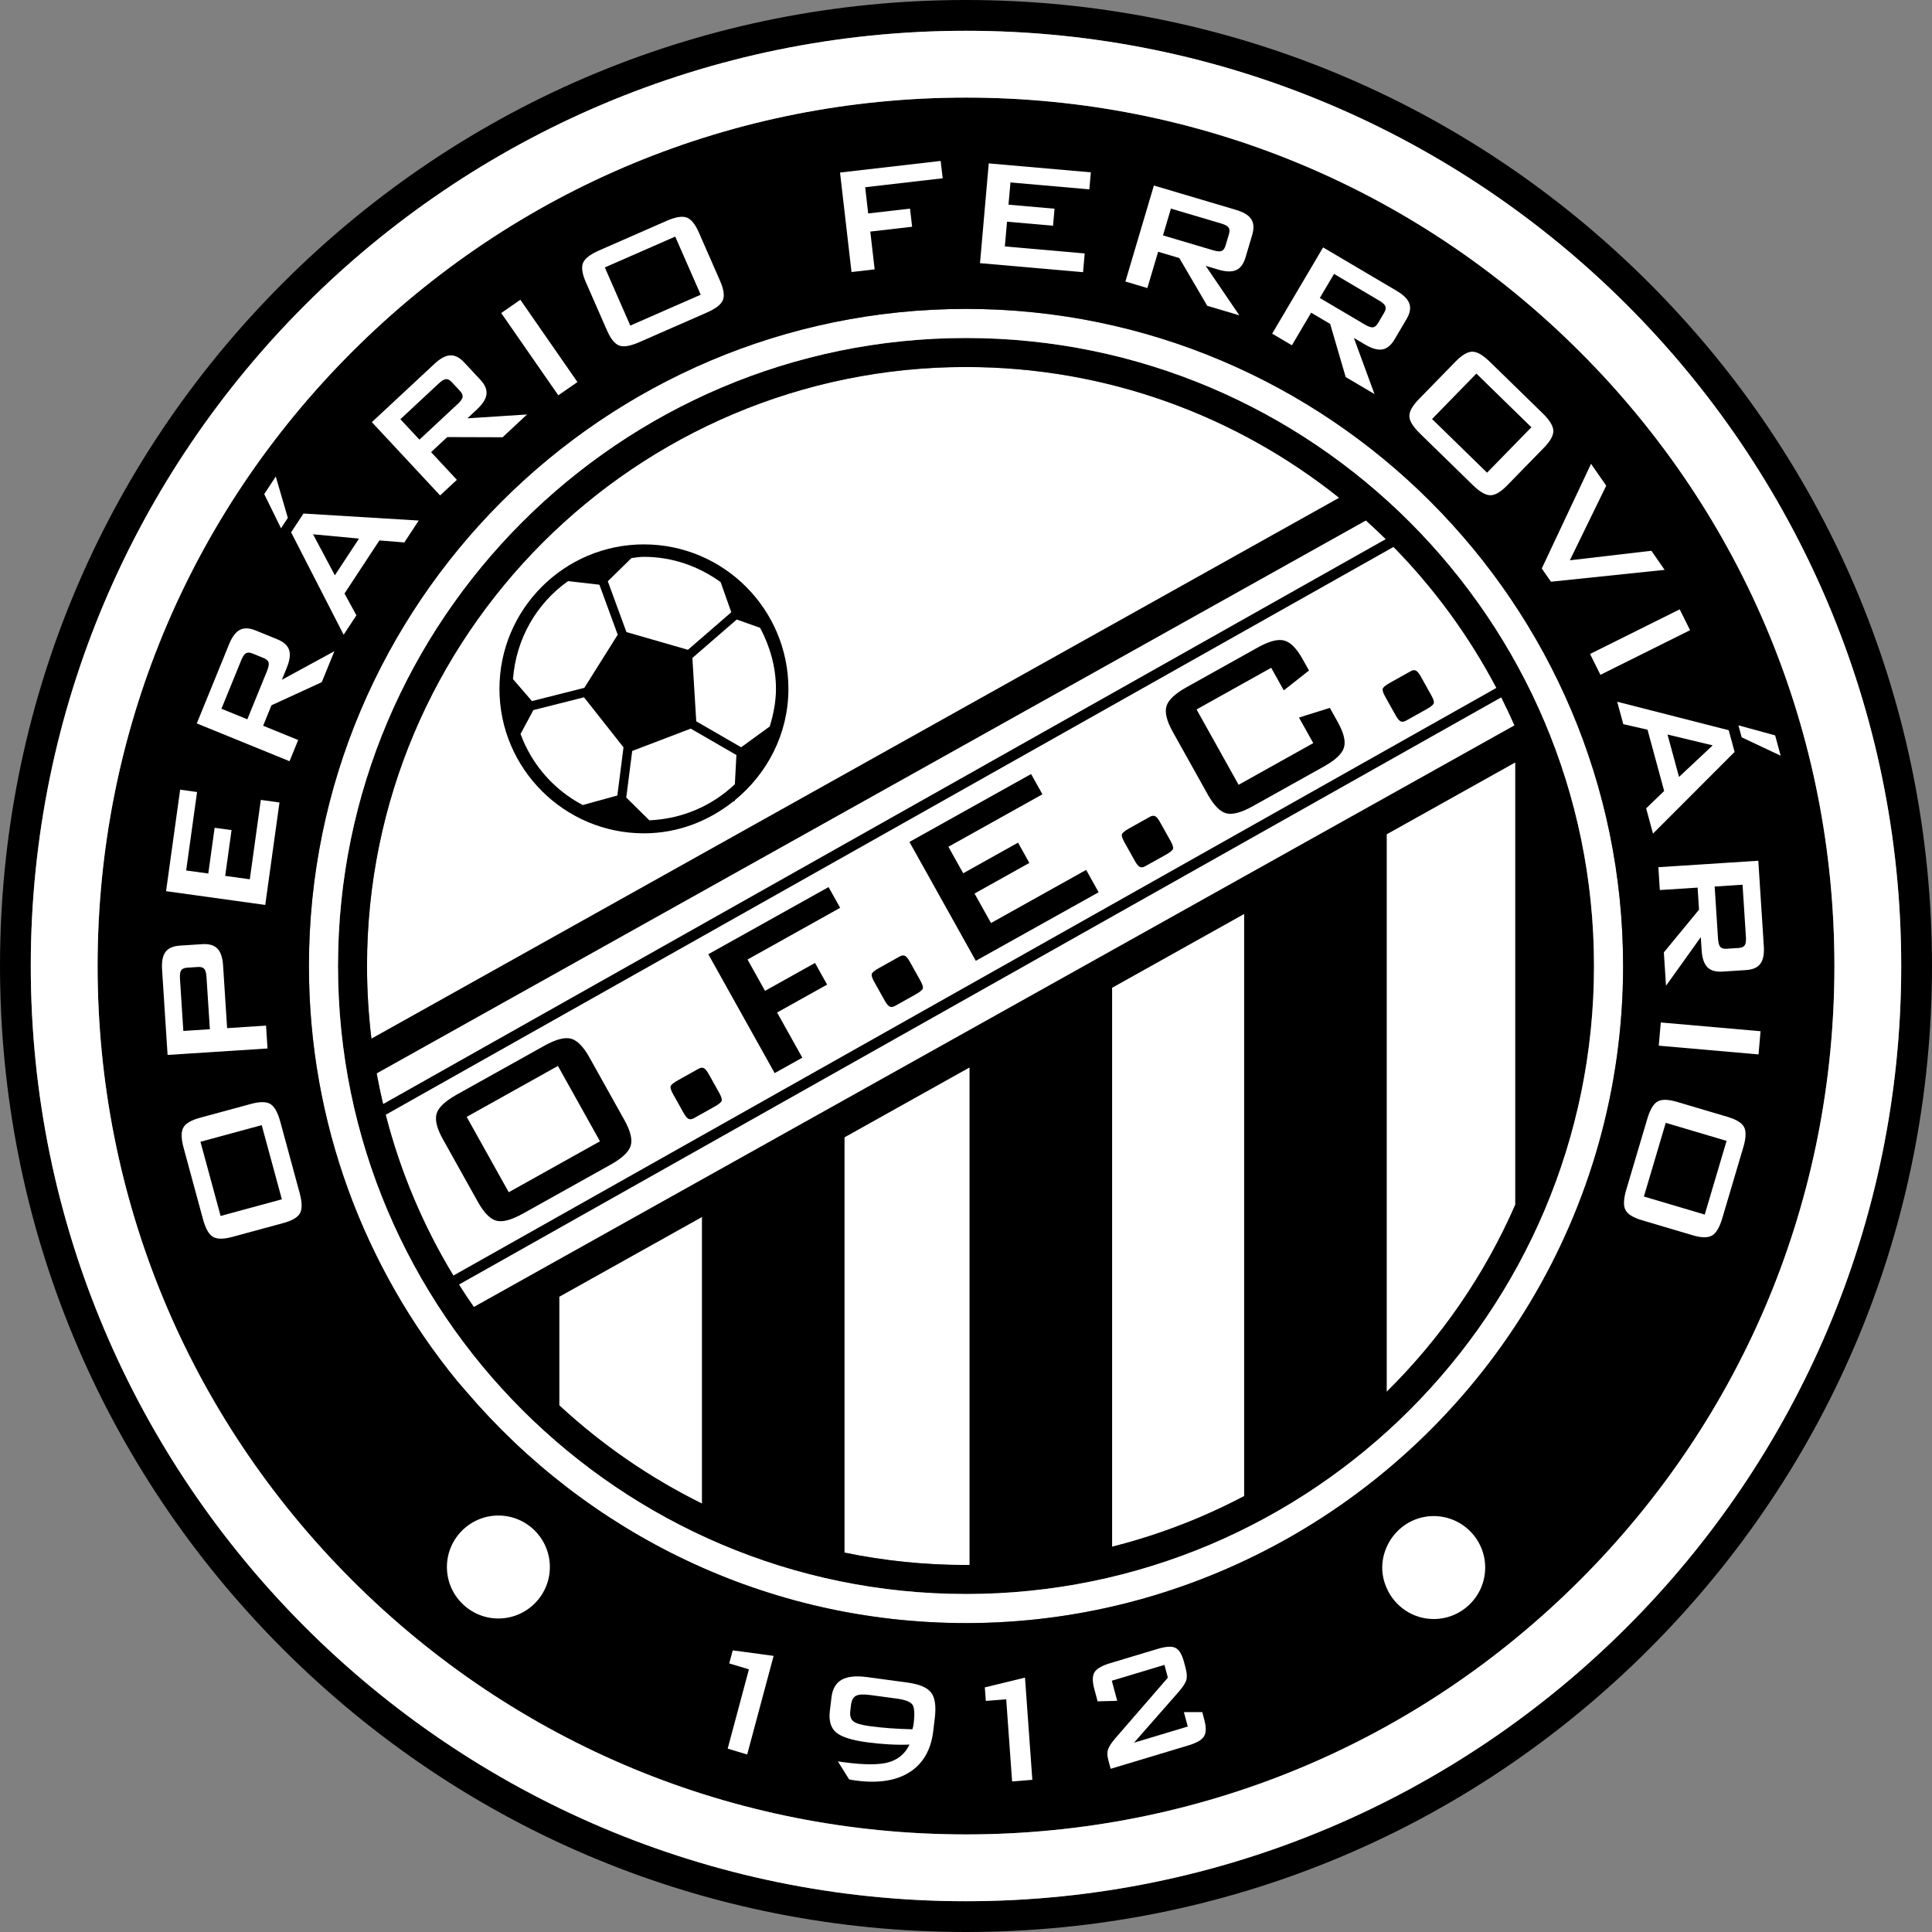 <?xml version="1.0" encoding="utf-8"?>
<svg xmlns="http://www.w3.org/2000/svg" id="a" viewBox="0 0 1937.29 1937.29">
  <rect x="0" y="0" width="1937.29" height="1937.29" fill="#808080" stroke="none"/>
  <path d="M968.65,368.02c-331.18,0-600.63,269.44-600.63,600.63s269.44,600.63,600.63,600.63c60.06,0,117.98-9.1,172.74-25.59,3.8-1.13,7.57-2.34,11.34-3.54,241.36-77.94,416.55-304.54,416.55-571.5,0-331.19-269.44-600.63-600.63-600.63Z" style="fill:#fff; stroke-width:0px;"/>
  <path d="M968.65,338.92c-347.23,0-629.73,282.5-629.73,629.73s282.5,629.73,629.73,629.73,629.73-282.5,629.73-629.73-282.5-629.73-629.73-629.73ZM1342.39,825.82l-93.91,52.49-132.85,74.25-143.48,80.19-125.76,70.29-143.48,80.19-143.47,80.19-84.32,47.13c-5.12-7.37-10.09-14.86-14.89-22.47l100.17-56.43,143.17-80.67,136.92-77.15,131.75-74.23,100.39-56.56,175.35-98.79,31.71-17.86,225.66-127.14c4.65,9.23,9.07,18.6,13.25,28.09l-176.21,98.49ZM560.88,1409.21v-108.91l-1.28.7,143.32-80.1.94-.53v287.28c-52.41-25.85-100.53-59.12-142.98-98.44ZM1500.48,689.8l-242.42,136.58-10.08,5.68-196.98,110.98-78.76,44.38-153.38,86.42-115.29,64.96-143.17,80.67-105.78,59.6c-30.03-49.54-53.11-103.75-67.85-161.26l1010.56-569.38c40.87,41.69,75.72,89.28,103.15,141.38ZM377.71,1076.34l991.95-554.43c6.77,6.08,13.39,12.32,19.88,18.7l-1005.39,566.47c-2.4-10.15-4.56-20.4-6.44-30.74ZM968.65,368.02c141.35,0,271.42,49.1,374.13,131.11l-970.33,542.34c-2.9-23.88-4.43-48.18-4.43-72.83,0-331.19,269.44-600.63,600.63-600.63ZM846.84,1556.85v-416.4l125.32-70.04h.02s0,498.83,0,498.83c-1.18,0-2.35.03-3.53.03-41.72,0-82.46-4.29-121.8-12.42ZM1141.39,1543.69c-8.66,2.61-17.41,5.01-26.23,7.24v-560.44l.48-.27,131.91-73.73v583.7c-30.19,15.9-61.88,29.32-94.82,39.95-3.77,1.2-7.54,2.41-11.34,3.54ZM1390.53,1395.52v-558.94l1.43-.8,127.43-71.22v443.51c.12-.26.24-.53.36-.79-30.84,70.87-74.95,134.68-129.22,188.25Z" style="stroke-width:0px;"/>
  <path d="M968.65,309.77c-363.3,0-658.88,295.57-658.88,658.88,0,157.43,55.65,302.01,148.1,415.47,3.17,3.9,6.57,7.59,9.83,11.41,120.94,141.71,300.47,232,500.94,232,110.47,0,214.49-27.64,306.03-75.89,5.13-2.7,10.19-5.46,15.24-8.29,201.17-112.92,337.61-328.05,337.61-574.7,0-363.31-295.57-658.88-658.88-658.88ZM968.65,1598.37c-347.23,0-629.73-282.5-629.73-629.73S621.41,338.92,968.65,338.92s629.73,282.5,629.73,629.73-282.5,629.73-629.73,629.73Z" style="fill:#fff; stroke-width:0px;"/>
  <path d="M1584.39,352.9c-164.47-164.47-383.14-255.05-615.74-255.05s-451.27,90.58-615.74,255.05c-164.47,164.47-255.05,383.14-255.05,615.74s90.58,451.27,255.05,615.74c164.47,164.47,383.14,255.05,615.74,255.05s451.27-90.58,615.74-255.05c164.47-164.47,255.05-383.14,255.05-615.74s-90.58-451.27-255.05-615.74ZM1289.92,1543.34c-5.05,2.83-10.11,5.59-15.24,8.29-91.54,48.25-195.56,75.89-306.03,75.89-200.47,0-380-90.29-500.94-232-3.26-3.83-6.66-7.51-9.83-11.41-92.46-113.45-148.1-258.04-148.1-415.47,0-363.31,295.57-658.88,658.88-658.88s658.88,295.57,658.88,658.88c0,246.65-136.44,461.78-337.61,574.7Z" style="stroke-width:0px;"/>
  <path d="M1437.63,1520.22c-21.06,0-39.08,12.76-47.1,30.87-2.82,6.37-4.52,13.34-4.52,20.74s1.69,14.37,4.52,20.75c8.02,18.12,26.05,30.88,47.1,30.88,28.46,0,51.62-23.16,51.62-51.62s-23.16-51.61-51.62-51.61Z" style="fill:#fff; stroke-width:0px;"/>
  <path d="M499.76,1519.68c-28.46,0-51.62,23.16-51.62,51.62s23.16,51.62,51.62,51.62,51.62-23.16,51.62-51.62-23.16-51.62-51.62-51.62Z" style="fill:#fff; stroke-width:0px;"/>
  <polygon points="731.23 1667.98 750.97 1673.92 729.67 1753.42 749.23 1759.3 775.74 1660.41 734.73 1654.89 731.23 1667.98" style="fill:#fff; stroke-width:0px;"/>
  <path d="M1207.64,1724.54l-2.08-7.76-18.42.03,3.87,14.45-53.88,16.21,45.1-51.38c4.31-5.03,6.82-9.04,7.49-11.98.69-2.95.41-6.8-.87-11.56l-1.68-6.27c-1.98-7.39-4.77-11.99-8.4-13.85-3.63-1.85-9.62-1.52-17.97.99l-47.6,14.32c-8.35,2.51-13.6,5.57-15.75,9.16-2.11,3.58-2.2,9.05-.22,16.44l3.39,12.65,19.65-.5-5.4-20.16,52.77-15.88,3.43,12.81-52.9,61.02c-3.56,4.19-5.91,7.74-6.98,10.63-1.08,2.86-1.05,6.45.11,10.79l2.4,8.94,77.88-23.43c8.35-2.51,13.61-5.57,15.77-9.16,2.17-3.6,2.25-9.1.27-16.49Z" style="fill:#fff; stroke-width:0px;"/>
  <polygon points="987.52 1692.01 988.5 1705.58 1008.96 1703.93 1014.88 1786.33 1035.16 1784.69 1027.8 1682.19 987.52 1692.01" style="fill:#fff; stroke-width:0px;"/>
  <path d="M909.65,1687.11l-40.29-5.43c-11.2-1.51-19.71-.59-25.47,2.72-5.76,3.31-9.12,9.17-10.14,17.6l-1.63,13.6c-1.17,9.74.89,16.93,6.2,21.49,5.28,4.56,15.64,7.89,31.07,9.96,7.19.97,14.31,1.66,21.45,2.06,7.1.42,14.17.51,21.16.26-4.38,9.08-11.36,14.98-20.9,17.71-9.52,2.74-24.47,2.72-44.83-.02l-6.05-.82,11.17,17.95c.82.24,1.7.46,2.62.62.92.16,2.34.35,4.19.6,22.43,3.02,40.39.22,53.9-8.39,13.55-8.64,21.43-22.36,23.68-41.15l1.6-13.31c1.42-11.86.18-20.34-3.76-25.41-3.91-5.08-11.91-8.41-23.97-10.03ZM916.21,1728.08c-.09.75-.23,1.66-.45,2.7-.22,1.03-.51,2.13-.83,3.24-7.91-.17-15.49-.52-22.67-1.06-7.21-.54-13.8-1.23-19.82-2.04-8.54-1.15-14.15-2.77-16.75-4.88-2.63-2.11-3.65-5.61-3.07-10.51l.68-5.65c.58-4.84,2.24-8,4.98-9.42,2.75-1.46,7.45-1.72,14.14-.82l26.47,3.56c8.36,1.12,13.65,3.07,15.82,5.82,2.18,2.75,2.67,9.1,1.48,19.06Z" style="fill:#fff; stroke-width:0px;"/>
  <rect height="100.42" style="fill:#fff; stroke-width:0px;" transform="translate(-102.2 370.5) rotate(-34.76)" width="23.35" x="529.13" y="298.31"/>
  <polygon points="943.25 161.37 842.33 173.02 853.84 272.78 877.04 270.1 872.67 232.21 914.62 227.37 912.52 209.19 870.57 214.03 867.54 187.74 945.26 178.77 943.25 161.37" style="fill:#fff; stroke-width:0px;"/>
  <polygon points="280.24 804.68 261.54 802.09 250.49 881.7 225.81 878.27 232.18 832.39 215.22 830.04 208.85 875.92 186.68 872.84 197.6 794.19 180.64 791.84 166.51 893.62 265.97 907.42 280.24 804.68" style="fill:#fff; stroke-width:0px;"/>
  <rect height="23.35" style="fill:#fff; stroke-width:0px;" transform="translate(-114.63 800.16) rotate(-26.46)" width="100.42" x="1594.34" y="632.22"/>
  <polygon points="1655.9 552.28 1574.16 561.82 1610.62 487.02 1595.4 465.09 1545.99 570.04 1555.2 583.31 1669.18 571.42 1655.9 552.28" style="fill:#fff; stroke-width:0px;"/>
  <polygon points="982.69 263.88 1086.02 272.94 1087.67 254.14 1007.6 247.11 1009.78 222.3 1055.92 226.34 1057.42 209.28 1011.27 205.24 1013.23 182.94 1092.33 189.88 1093.83 172.81 991.46 163.84 982.69 263.88" style="fill:#fff; stroke-width:0px;"/>
  <rect height="100.42" style="fill:#fff; stroke-width:0px;" transform="translate(527.3 2658.16) rotate(-84.99)" width="23.35" x="1702.68" y="991.09"/>
  <path d="M1413.25,304.53c-1.51-4.47-5.73-8.73-12.63-12.81l-73.9-43.63-51.06,86.47,19.77,11.68,19.3-32.68,19.07,11.27,15.57,53.26,28.88,17.05-20.67-56.28,11.28,6.66c6.9,4.07,12.69,5.68,17.33,4.84,4.66-.82,8.71-4.16,12.16-10l12.01-20.34c3.48-5.89,4.45-11.04,2.9-15.5ZM1387.96,313.55l-6.15,10.42c-1.52,2.57-3.21,3.98-5.11,4.25-1.88.24-4.55-.65-8.04-2.72l-45.22-26.7,14.25-24.13,45.22,26.7c3.49,2.06,5.57,3.97,6.26,5.73.68,1.79.28,3.93-1.21,6.44Z" style="fill:#fff; stroke-width:0px;"/>
  <path d="M478.25,410.54c5.86-5.46,9.05-10.56,9.56-15.25.53-4.71-1.52-9.53-6.14-14.49l-16.1-17.28c-4.66-5.01-9.33-7.4-14.04-7.18-4.71.18-10,3.02-15.86,8.48l-62.8,58.5,68.45,73.48,16.8-15.65-25.87-27.77,16.21-15.1,55.49.18,24.54-22.86-59.83,3.87,9.59-8.93ZM459,405.06l-38.42,35.8-19.1-20.51,38.42-35.79c2.97-2.77,5.38-4.22,7.27-4.38,1.91-.14,3.85.85,5.84,2.98l8.25,8.85c2.03,2.18,2.9,4.21,2.63,6.1-.29,1.87-1.91,4.18-4.88,6.94Z" style="fill:#fff; stroke-width:0px;"/>
  <path d="M287.59,669.52c3.02-7.42,3.78-13.38,2.27-17.85-1.5-4.5-5.39-8.01-11.66-10.57l-21.87-8.92c-6.34-2.58-11.58-2.79-15.76-.61-4.2,2.14-7.81,6.94-10.83,14.36l-32.4,79.47,92.99,37.91,8.67-21.26-35.14-14.33,8.36-20.51,50.42-23.16,12.66-31.06-52.66,28.66,4.95-12.14ZM267.83,672.64l-19.82,48.63-25.95-10.58,19.82-48.63c1.53-3.75,3.11-6.09,4.75-7.03,1.68-.93,3.85-.85,6.55.25l11.2,4.57c2.76,1.13,4.4,2.6,4.95,4.44.52,1.82.02,4.59-1.51,8.35Z" style="fill:#fff; stroke-width:0px;"/>
  <polygon points="288.62 519.31 276.53 477.83 264.95 495.44 281.78 529.72 288.62 519.31" style="fill:#fff; stroke-width:0px;"/>
  <path d="M291.91,533.79l52.67,102.68,12.8-19.46-11.94-21.87,35-53.23,25,2,14.42-21.93-115.56-7.04-12.39,18.84ZM359.98,540.07l-24.2,36.81-21.87-41.13,46.07,4.32Z" style="fill:#fff; stroke-width:0px;"/>
  <path d="M266.77,1028.43l-39.03,2.52-4.04-62.73c-.52-8-2.41-13.69-5.72-17.05-3.3-3.39-8.34-4.86-15.14-4.42l-22.4,1.44c-6.83.44-11.63,2.54-14.44,6.33-2.85,3.76-3.99,9.65-3.48,17.64l5.52,85.65,100.21-6.46-1.48-22.92ZM183.84,1033.77l-3.38-52.41c-.26-4.05.14-6.84,1.21-8.4,1.1-1.57,3.09-2.44,6.01-2.63l10.71-.69c2.98-.19,5.13.42,6.39,1.83,1.26,1.41,2.02,4.13,2.28,8.17l3.38,52.4-26.61,1.72Z" style="fill:#fff; stroke-width:0px;"/>
  <path d="M700.79,233.18c-3.66-8.35-7.73-13.36-12.23-15.04-4.46-1.69-11.2-.58-20.17,3.35l-67.71,29.67c-8.94,3.92-14.3,8.11-16.07,12.53-1.78,4.43-.85,10.82,2.8,19.17l21.26,48.51c3.68,8.41,7.77,13.45,12.22,15.11,4.46,1.69,11.15.57,20.1-3.35l67.71-29.68c8.97-3.93,14.37-8.1,16.15-12.53,1.82-4.41.88-10.83-2.8-19.24l-21.26-48.51ZM632.03,326.46l-25.55-58.29,70.59-30.94,25.55,58.29-70.59,30.94Z" style="fill:#fff; stroke-width:0px;"/>
  <path d="M281.07,1124.84c-2.57-9.45-5.9-15.4-10.01-17.82-4.1-2.45-10.59-2.47-19.44-.06l-51.12,13.88c-8.8,2.39-14.36,5.68-16.68,9.87-2.33,4.16-2.23,10.99.34,20.44l19.37,71.34c2.56,9.42,5.91,15.34,10.03,17.75,4.12,2.41,10.58,2.44,19.37.05l51.12-13.88c8.86-2.4,14.45-5.7,16.75-9.86,2.33-4.16,2.2-10.95-.35-20.37l-19.37-71.34ZM221.21,1219.27l-20.2-74.37,61.42-16.68,20.2,74.38-61.42,16.68Z" style="fill:#fff; stroke-width:0px;"/>
  <path d="M1239.32,210.43l-82.28-24.4-28.55,96.28,22.02,6.53,10.79-36.38,21.24,6.3,28.02,47.89,32.16,9.53-33.72-49.58,12.56,3.73c7.68,2.28,13.69,2.44,17.99.5,4.33-1.93,7.44-6.15,9.37-12.65l6.71-22.64c1.95-6.56,1.64-11.8-.95-15.74-2.54-3.97-7.68-7.08-15.36-9.36ZM1232.33,234.68l-3.44,11.6c-.85,2.86-2.15,4.64-3.92,5.37-1.76.7-4.57.47-8.46-.68l-50.35-14.93,7.97-26.87,50.35,14.93c3.89,1.15,6.36,2.49,7.46,4.04,1.09,1.58,1.22,3.75.39,6.55Z" style="fill:#fff; stroke-width:0px;"/>
  <path d="M1557.59,431.92c-.11-4.77-3.67-10.6-10.67-17.44l-52.91-51.62c-6.99-6.82-12.88-10.21-17.65-10.2-4.77.01-10.35,3.27-16.72,9.79l-36.99,37.91c-6.41,6.57-9.55,12.25-9.42,17,.1,4.77,3.66,10.55,10.65,17.37l52.91,51.62c7.01,6.84,12.9,10.28,17.67,10.26,4.77.03,10.37-3.25,16.78-9.82l36.99-37.91c6.37-6.52,9.49-12.18,9.36-16.97ZM1491.14,473.98l-55.16-53.82,44.44-45.55,55.16,53.82-44.44,45.55Z" style="fill:#fff; stroke-width:0px;"/>
  <path d="M1763.12,863.1l-100.21,6.46,1.47,22.92,37.87-2.44,1.43,22.11-35.27,42.84,2.16,33.47,34.88-48.76.84,13.08c.52,7.99,2.44,13.69,5.75,17.05,3.31,3.39,8.34,4.85,15.11,4.42l23.57-1.52c6.83-.44,11.63-2.54,14.44-6.33,2.85-3.76,3.99-9.65,3.48-17.64l-5.52-85.65ZM1749.48,947.93c-1.1,1.57-3.09,2.44-6,2.63l-12.08.78c-2.98.19-5.1-.42-6.39-1.83-1.26-1.42-2.02-4.13-2.28-8.17l-3.38-52.4,27.97-1.8,3.38,52.4c.26,4.05-.14,6.84-1.22,8.4Z" style="fill:#fff; stroke-width:0px;"/>
  <path d="M1732.38,1119.96l-50.78-15.06c-8.8-2.61-15.29-2.74-19.43-.42-4.17,2.32-7.63,8.16-10.4,17.52l-21.01,70.87c-2.78,9.39-3.08,16.21-.84,20.42,2.2,4.24,7.71,7.66,16.51,10.27l50.79,15.06c8.73,2.59,15.2,2.71,19.38.37,4.17-2.32,7.67-8.18,10.45-17.57l21.01-70.87c2.78-9.36,3.03-16.15.8-20.37-2.23-4.22-7.72-7.63-16.46-10.22ZM1709.4,1217.89l-61.01-18.09,21.91-73.89,61.01,18.09-21.91,73.89Z" style="fill:#fff; stroke-width:0px;"/>
  <polygon points="1785.54 757.77 1780.01 737.42 1743.19 727.32 1746.45 739.34 1785.54 757.77" style="fill:#fff; stroke-width:0px;"/>
  <path d="M1668.71,793.16l-18.06,17.41,6.88,25.32,81.82-81.91-5.91-21.76-111.81-28.55,6.1,22.47,24.29,5.54,16.7,61.48ZM1717.38,747.41l-33.76,31.65-11.54-42.51,45.3,10.86Z" style="fill:#fff; stroke-width:0px;"/>
  <path d="M1410.32,675.41l4.2-2.34c2-1.12,3.75-1.33,5.24-.65,1.47.74,3.14,2.74,4.99,6.05l10.47,18.75c2.02,3.62,2.87,6.23,2.56,7.76-.34,1.56-2.82,3.64-7.47,6.24l-20.6,11.5c-2,1.12-3.77,1.3-5.28.58-1.47-.74-3.17-2.78-5.02-6.09l-10.47-18.75c-1.98-3.54-2.8-6.11-2.5-7.64.34-1.56,2.81-3.64,7.47-6.24l16.4-9.16ZM1274.7,669.6l-74.86,41.79,42.17,75.55,74.85-41.79-14.32-25.64,30.95-9.7,7.87,14.09c6.08,10.9,8.19,19.47,6.26,25.7-1.87,6.25-8.55,12.55-20.06,18.98l-71.24,39.77c-11.59,6.47-20.5,8.87-26.76,7.16-6.24-1.67-12.43-7.96-18.51-18.86l-35.1-62.88c-6.02-10.78-8.13-19.35-6.3-25.58,1.83-6.22,8.53-12.59,20.12-19.06l71.24-39.76c11.51-6.43,20.41-8.77,26.7-7.08,6.33,1.67,12.52,7.96,18.54,18.74l6.32,11.32-25.25,19.91-12.64-22.64ZM1148.82,821.39l4.2-2.34c2-1.12,3.75-1.34,5.24-.65,1.48.74,3.15,2.74,4.99,6.05l10.47,18.75c2.02,3.62,2.87,6.23,2.56,7.76-.34,1.56-2.81,3.64-7.48,6.24l-20.6,11.5c-2,1.12-3.77,1.3-5.28.58-1.47-.74-3.17-2.78-5.01-6.09l-10.47-18.75c-1.98-3.54-2.81-6.11-2.5-7.64.34-1.56,2.81-3.64,7.47-6.24l16.4-9.16ZM978.48,963.45l-66.55-119.21,121.99-68.1,11.35,20.33-94.26,52.62,14.83,26.57,54.99-30.7,11.35,20.33-54.98,30.69,16.51,29.57,95.42-53.26,12.51,22.41-123.14,68.74ZM897.96,961.43l4.2-2.34c2-1.12,3.75-1.33,5.24-.65,1.48.74,3.15,2.74,4.99,6.05l10.47,18.75c2.02,3.62,2.87,6.23,2.56,7.76-.34,1.56-2.81,3.64-7.47,6.24l-20.6,11.5c-2,1.12-3.77,1.3-5.28.58-1.48-.74-3.17-2.78-5.01-6.09l-10.47-18.75c-1.98-3.54-2.81-6.11-2.5-7.64.34-1.56,2.82-3.64,7.47-6.24l16.4-9.16ZM776.79,1076.04l-66.55-119.21,120.6-67.32,11.61,20.79-92.87,51.85,17.54,31.42,50.13-27.99,12.12,21.72-50.14,27.99,25.28,45.28-27.72,15.48ZM696.27,1074.02l4.2-2.34c2-1.12,3.75-1.34,5.24-.65,1.47.74,3.15,2.74,4.99,6.05l10.47,18.75c2.02,3.62,2.87,6.23,2.56,7.76-.34,1.56-2.82,3.64-7.47,6.24l-20.6,11.5c-2,1.12-3.77,1.3-5.28.58-1.47-.74-3.17-2.78-5.01-6.09l-10.47-18.75c-1.98-3.54-2.81-6.11-2.5-7.64.34-1.56,2.81-3.64,7.47-6.24l16.4-9.16ZM510.14,1195.49l91.49-51.07-42.17-75.55-91.49,51.07,42.17,75.55ZM444.09,1142.32c-6.04-10.82-8.13-19.35-6.3-25.58,1.83-6.22,8.53-12.59,20.12-19.06l87.75-48.99c11.63-6.49,20.6-8.87,26.86-7.17,6.3,1.69,12.46,7.94,18.5,18.76l35.1,62.88c6.08,10.9,8.19,19.47,6.3,25.67-1.83,6.22-8.59,12.57-20.22,19.06l-87.75,48.99c-11.59,6.47-20.5,8.87-26.76,7.16-6.23-1.67-12.43-7.96-18.51-18.86l-35.1-62.88Z" style="stroke-width:0px;"/>
  <path d="M1653.58,283.71C1470.63,100.76,1227.38,0,968.65,0S466.66,100.76,283.71,283.71C100.76,466.66,0,709.91,0,968.65s100.76,501.98,283.71,684.93c182.95,182.95,426.2,283.71,684.93,283.71s501.98-100.76,684.93-283.71c182.95-182.95,283.71-426.2,283.71-684.93s-100.76-501.98-283.71-684.94ZM968.65,1906.43c-517.1,0-937.78-420.69-937.78-937.78S451.55,30.86,968.65,30.86s937.78,420.69,937.78,937.78-420.69,937.78-937.78,937.78Z" style="stroke-width:0px;"/>
  <path d="M645.69,545.87c-79.88,0-144.87,64.99-144.87,144.87s64.99,144.87,144.87,144.87c34.31,0,65.44-12.49,90.29-32.49l-.06,1.18,1.08-2.01c32.42-26.59,53.57-66.44,53.57-111.54,0-79.88-64.99-144.87-144.87-144.87ZM633.17,559.62c4.15-.54,8.23-1.26,12.52-1.26,28.84,0,55.18,9.66,76.9,25.33l10.7,30.23-43.48,37.66-61.67-17.8-18.67-50.93,23.7-23.22ZM569.63,582.7l31.41,3.61,18.37,50.12-33.47,53.3-52.53,13.26-19-22.02c3.02-40.59,23.81-76.1,55.22-98.27ZM619.04,797.68l-34.73,9.57c-28.77-15.2-51.03-40.4-62.34-71.29l12.88-23.94,50.76-12.81,39.6,50.16-6.17,48.31ZM736.87,786.35c-22.51,21.46-52.53,34.83-85.75,36.2l-23.15-22.83,5.97-46.7,58.7-22.4,45.78,26.48-1.55,29.26ZM778.08,690.74c0,13.22-2.58,25.71-6.24,37.73l-28.68,20.85-45.01-26.03-3.87-63.54,44.49-38.53,23.43,8.32c9.72,18.39,15.88,38.96,15.88,61.2Z" style="stroke-width:0px;"/>
  <path d="M968.65,30.86C451.55,30.86,30.86,451.55,30.86,968.65s420.69,937.78,937.78,937.78,937.78-420.69,937.78-937.78S1485.74,30.86,968.65,30.86ZM1584.39,1584.39c-164.47,164.47-383.14,255.05-615.74,255.05s-451.27-90.58-615.74-255.05c-164.47-164.47-255.05-383.14-255.05-615.74s90.58-451.27,255.05-615.74c164.47-164.47,383.14-255.05,615.74-255.05s451.27,90.58,615.74,255.05c164.47,164.47,255.05,383.14,255.05,615.74s-90.58,451.27-255.05,615.74Z" style="fill:#fff; stroke-width:0px;"/>
</svg>